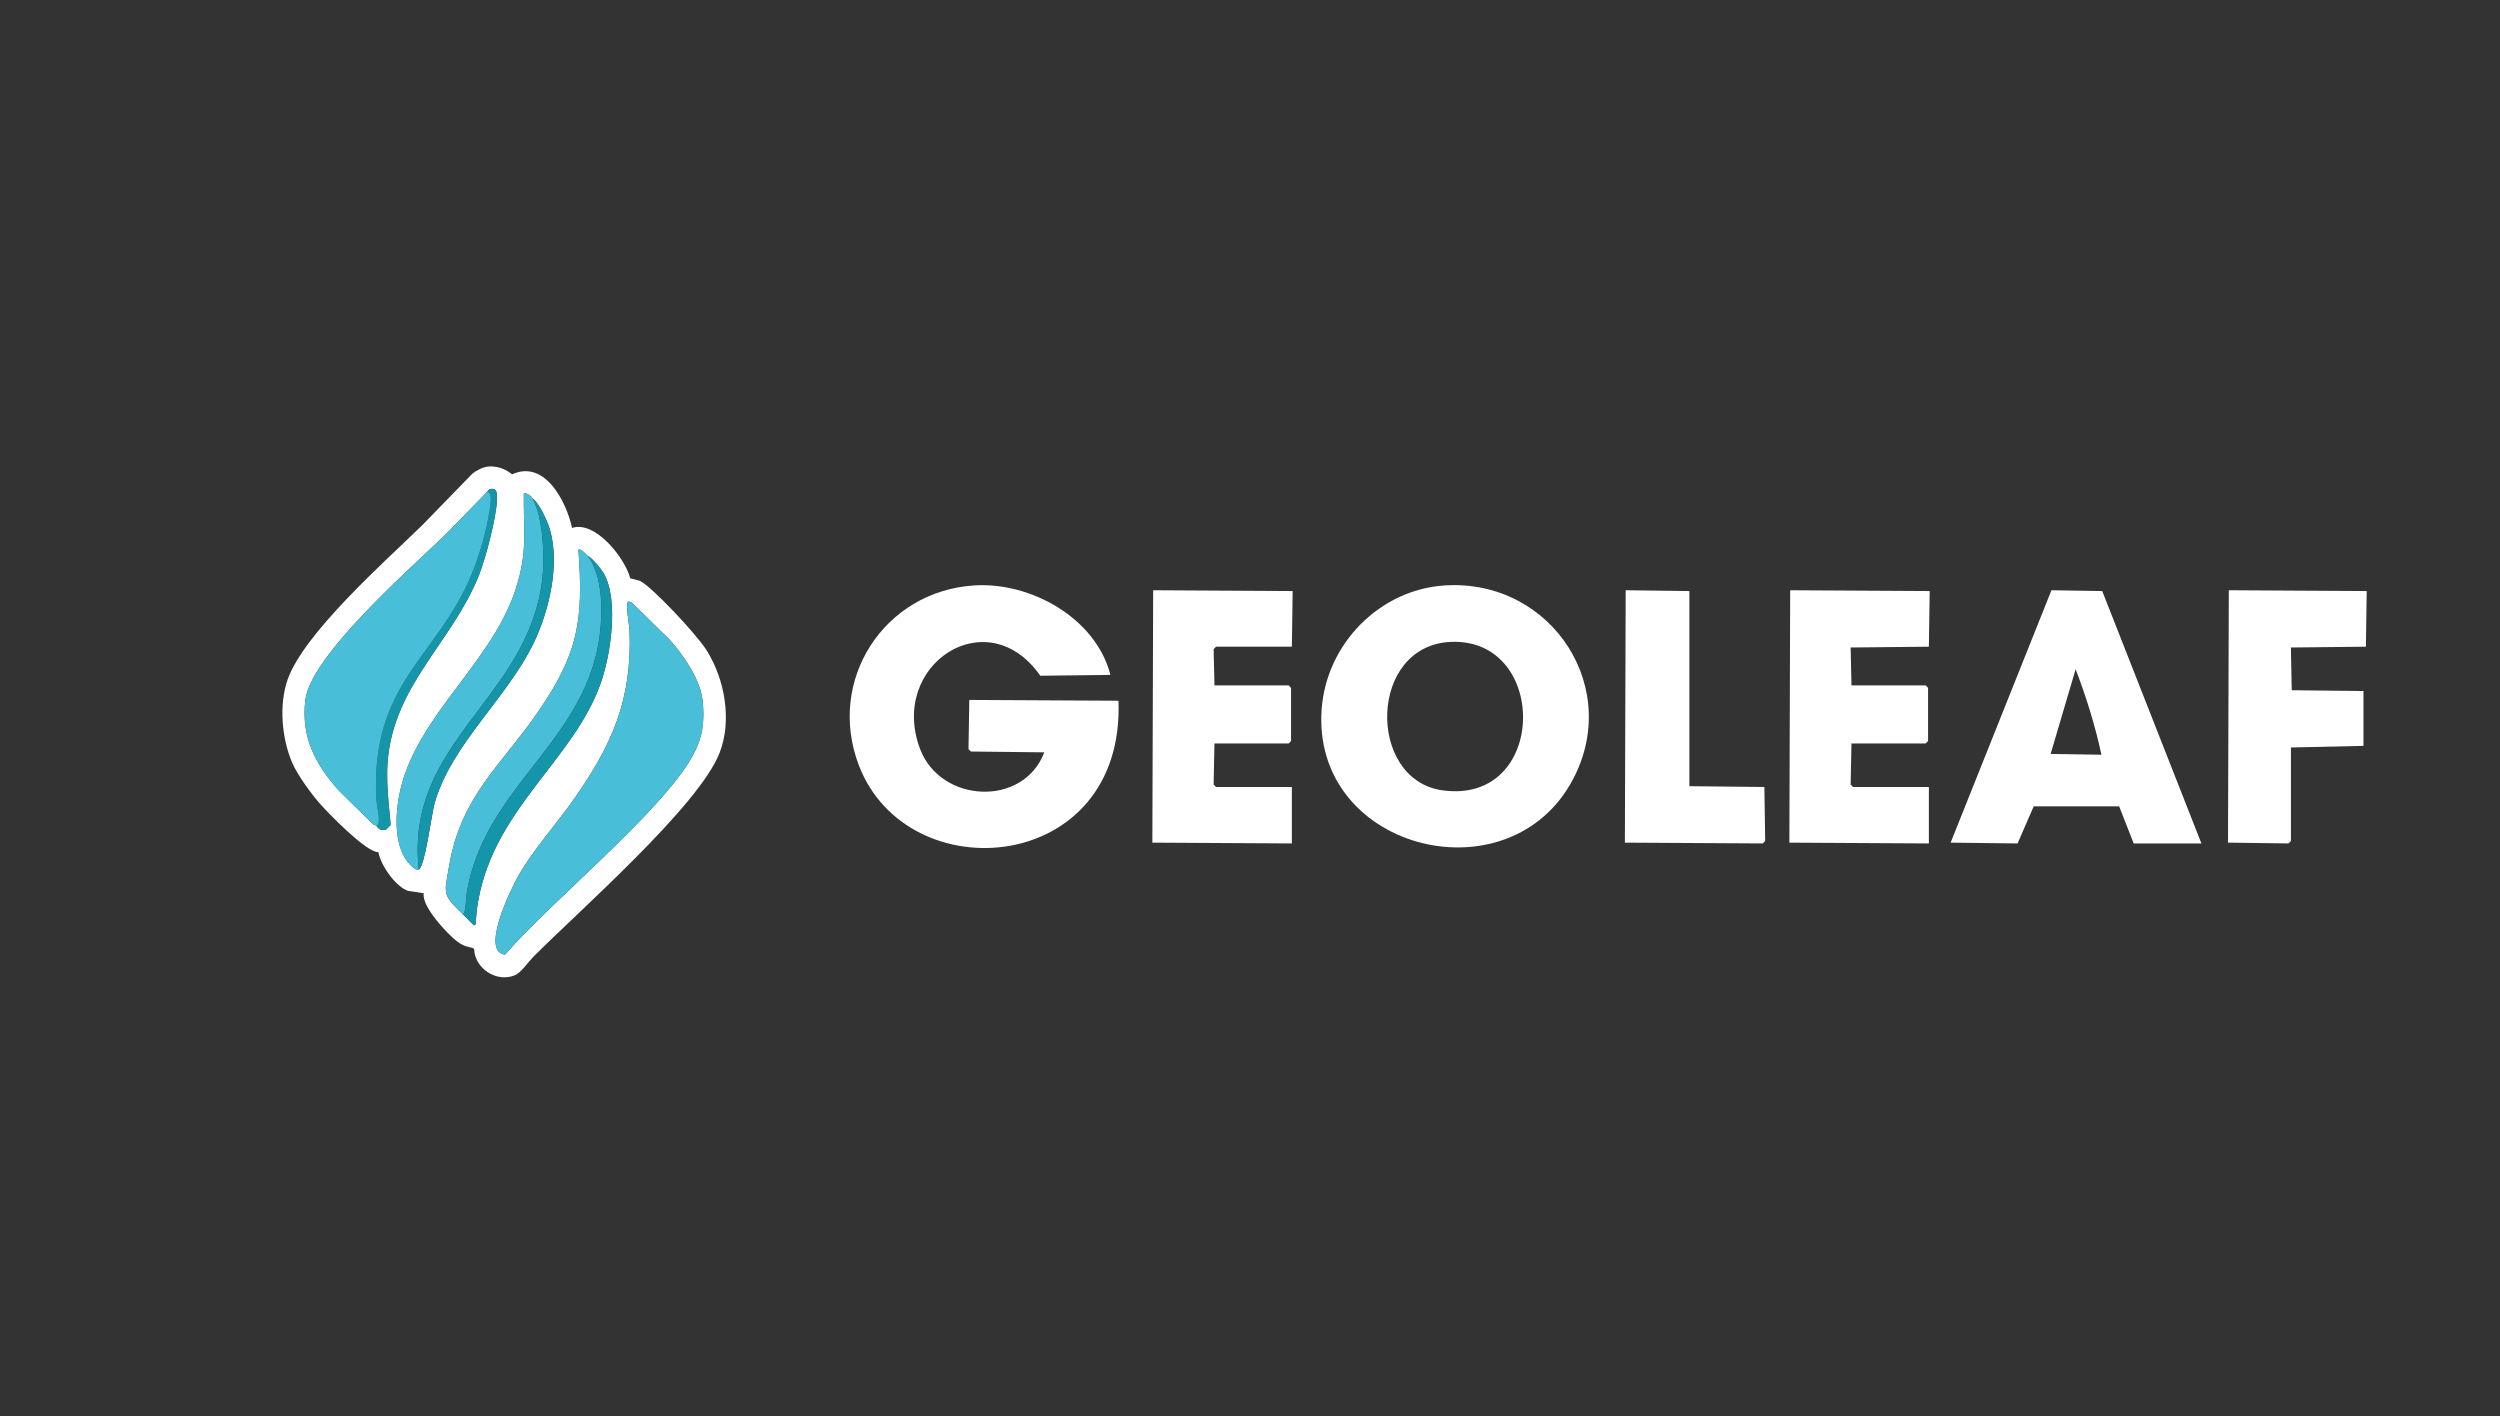 <?xml version="1.0" encoding="UTF-8"?>
<svg xmlns="http://www.w3.org/2000/svg" viewBox="0 0 2085 1181">
  <rect x="0" y="0" width="2085" height="1181" fill="#333333" stroke="none"/>
  <defs>
    <style>
      .cls-1 {
        fill: #fff;
      }

      .cls-2 {
        fill: #1595aa;
      }

      .cls-3 {
        fill: #0080a5;
      }

      .cls-4 {
        fill: #48bed8;
      }
    </style>
  </defs>
  <g id="Layer_3" data-name="Layer 3">
    <g>
      <path class="cls-1" d="M1710.89,492.27c14.12.22,28.24.45,42.37.67,27.57,70.16,55.14,140.33,82.72,210.49h-56.49c-4.03-10.31-8.07-20.62-12.1-30.93h-71.28c-4.48,10.31-8.97,20.62-13.45,30.93-18.61-.22-37.21-.45-55.82-.67,28.02-70.16,56.04-140.33,84.06-210.49ZM1731.07,558.17c-6.95,23.54-13.9,47.07-20.85,70.61,14.12.22,28.24.45,42.37.67-5.08-23.95-13.19-49.77-21.52-71.28Z"/>
      <path class="cls-1" d="M812.45,488.24c47.37-3.03,101.58,27.38,113.65,74.65-19.5.22-39,.45-58.51.67-44.34-63.54-126.81-8.96-100.2,61.2,17.06,44.99,86.02,48.73,103.56,2.69-20.4-.22-40.8-.45-61.2-.67l-2.02-2.02c.22-13.67.45-27.35.67-41.02,41.47.22,82.94.45,124.41.67,5.55,144.93-176,159.98-216.54,53.8-27.08-70.93,21.02-145.15,96.17-149.96Z"/>
      <path class="cls-1" d="M1858.84,492.27c38.33.22,76.66.45,114.99.67-.22,15.47-.45,30.93-.67,46.4-20.85.22-41.69.45-62.54.67.22,11.88.45,23.76.67,35.64,19.95.22,39.9.45,59.85.67v45.73c-20.17.45-40.35.9-60.52,1.34v78.01l-2.02,2.02c-16.81-.22-33.62-.45-50.44-.67.22-70.16.45-140.33.67-210.49Z"/>
      <path class="cls-1" d="M1205.18,488.24c89.5-5.54,150.04,87.59,104.24,166.1-55.41,94.97-215.86,53.13-207.13-63.21,4.07-54.23,48.34-99.51,102.89-102.89ZM1210.56,535.31c-69.49,2.43-70.77,114.57-8.07,123.74,88.26,12.9,89.57-126.59,8.07-123.74Z"/>
      <path class="cls-1" d="M961.74,492.27c38.78.22,77.56.45,116.34.67-.22,15.47-.45,30.93-.67,46.4h-63.21l-2.02,2.02c.22,10.09.45,20.17.67,30.26h61.87l2.02,2.02v44.38l-2.02,2.02h-61.87c-.22,11.43-.45,22.86-.67,34.3l2.02,2.02h63.21v47.07c-38.78-.22-77.56-.45-116.34-.67.22-70.16.45-140.33.67-210.49Z"/>
      <g>
        <path class="cls-1" d="M1355.82,492.27c17.71.22,35.42.45,53.13.67v162.74c20.85.22,41.69.45,62.54.67.22,15.02.45,30.04.67,45.06-.67.67-1.34,1.34-2.02,2.02-38.33-.22-76.66-.45-114.99-.67.22-70.16.45-140.33.67-210.49Z"/>
        <path class="cls-1" d="M1493.01,492.27c38.78.22,77.56.45,116.34.67-.22,15.47-.45,30.93-.67,46.4-21.74.22-43.49.45-65.23.67.22,10.54.45,21.07.67,31.61h61.87c.67.67,1.34,1.34,2.02,2.02v44.38c-.67.67-1.34,1.34-2.02,2.02h-61.87c-.22,11.43-.45,22.86-.67,34.3.67.67,1.34,1.34,2.02,2.02h63.21v47.07c-38.78-.22-77.56-.45-116.34-.67.22-70.16.45-140.33.67-210.49Z"/>
      </g>
    </g>
  </g>
  <g id="Layer_7" data-name="Layer 7">
    <g>
      <path class="cls-1" d="M406.97,389.11c7.33-.69,14.58,1.87,20.12,6.51,27.25-12.63,45.34,22.81,49.99,44.67,19.34-6.35,44.15,24.95,48.52,42.01,2.66.69,5.32,1.38,7.99,2.07,8.82,3.82,46.95,43.9,55.91,58.28,15.07,24.17,21.09,58.18,10.65,85.2-17.12,44.3-117.57,132.05-155.61,170.4-4.09,4.12-9.96,12.94-15.09,15.09-15.17,6.34-33.27-5.39-34.02-21.6-1.4-2.64-6.05-.29-14.5-6.8-7.45-5.74-29.55-28.88-27.51-39.94-4.44-.69-8.87-1.38-13.31-2.07-10.42-3.86-22.54-21.15-24.55-32.25-9.67.62-41.8-32.47-49.11-40.82-7.06-8.07-18.24-23.48-22.48-33.13-8.95-20.33-11.5-48.73-4.14-69.82,13.52-38.76,81.36-98.73,112.12-128.68,14-14.4,28-28.79,42.01-43.19,3.24-2.66,8.9-5.53,13.02-5.92ZM406.08,410.41c-.2.2-.39.39-.59.59-11.14,11.44-22.29,22.88-33.43,34.32-28.53,27.8-113.09,101.24-117.44,138.74-3.6,31,8.54,53.62,28.4,75.73,9.57,9.37,19.13,18.74,28.7,28.1.69.2,1.38.39,2.07.59.39.27,2.21,4.94,7.99,3.55,1.28-1.28,2.56-2.56,3.85-3.85.65-2.56-4.08-30.23-2.37-52.66,4.93-64.45,54.13-99.92,76.32-156.2,5.54-14.06,14.17-47.06,14.79-61.53.21-4.93.96-11.71-6.21-9.76-.69.79-1.38,1.58-2.07,2.37ZM349.29,725.17c5.29-3.01,10.49-45.55,13.02-54.73,13.49-49.03,60.86-88.46,82.83-134.31,12.87-26.85,21.83-64.86,13.61-94.07-1.83-6.5-9.04-22.99-14.79-26.33-.2-.39-.39-.79-.59-1.18-.93-1.22-5.43-4.35-6.51-2.66-.38,31.24,3.34,47.72-6.51,78.69-21.65,68.1-94.88,114.03-99.4,188.15-.79,12.99.54,28.24,8.28,39.05,1.66,2.32,7.41,8.9,10.06,7.4ZM385.97,762.44c15.12,14.62,8.36,12.9,13.02-12.13,14.27-76.7,78.75-116.13,101.76-179.86,8.59-23.78,15.72-70.8,2.37-92.89-1.83-3.03-9.9-13.01-13.02-13.9-.2-.2-.39-.39-.59-.59-.97-1.13-5.89-6.34-7.1-4.44,4.3,58.94-.2,86.19-33.13,134.31-30.85,45.07-64.47,70.49-74.55,128.39-4.28,24.56-6.21,24.25,11.24,41.12ZM524.12,501.53c-2.96.7.74,20.17.89,23.96,2.35,58.73-15,96.79-47.92,143.18-13.72,19.33-33.38,41.44-44.97,62.12-6.2,11.07-31.56,62.86-10.95,65.38,38.11-44.1,129.54-118.23,155.9-164.78,8.88-15.68,10.85-29.08,8.87-47.33-1.87-17.27-15.89-37.52-27.22-50.29-10.55-10.35-21.1-20.71-31.65-31.06-.99-.39-1.97-.79-2.96-1.18Z"/>
      <g>
        <path class="cls-4" d="M489.51,463.07c.2.2.39.39.59.59,7.88,9.88,10.73,25.78,11.24,38.16,4.58,109.92-94.8,144.85-111.82,241.39-1.16,6.59-.8,18.73-3.55,19.23-17.45-16.87-15.52-16.56-11.24-41.12,10.08-57.9,43.7-83.32,74.55-128.39,32.93-48.11,37.43-75.36,33.13-134.31,1.21-1.9,6.13,3.31,7.1,4.44Z"/>
        <path class="cls-3" d="M490.1,463.66c-.2-.2-.39-.39-.59-.59.2.2.39.39.59.59Z"/>
        <path class="cls-2" d="M385.97,762.44c2.75-.5,2.39-12.64,3.55-19.23,17.03-96.54,116.41-131.47,111.82-241.39-.52-12.38-3.36-28.28-11.24-38.16,3.12.89,11.18,10.87,13.02,13.9,13.35,22.09,6.22,69.11-2.37,92.89-23.01,63.73-87.5,103.16-101.76,179.86-4.66,25.03,2.1,26.75-13.02,12.13Z"/>
      </g>
      <path class="cls-4" d="M524.12,501.53c.99.39,1.97.79,2.96,1.18,10.55,10.35,21.1,20.71,31.65,31.06,11.32,12.77,25.35,33.02,27.22,50.29,1.98,18.25,0,31.65-8.87,47.33-26.36,46.55-117.8,120.68-155.9,164.78-20.61-2.52,4.75-54.31,10.95-65.38,11.58-20.69,31.25-42.8,44.97-62.12,32.92-46.39,50.28-84.45,47.92-143.18-.15-3.79-3.85-23.27-.89-23.96Z"/>
      <g>
        <path class="cls-2" d="M313.79,688.49c4.81-.05.31-16.26,0-23.37-4.2-94.93,49.3-115.82,78.69-184,5.75-13.35,12.39-34.83,14.79-49.11,1.78-10.57,4.16-22.29-1.18-21.6.69-.79,1.38-1.58,2.07-2.37,7.17-1.95,6.42,4.83,6.21,9.76-.62,14.47-9.25,47.48-14.79,61.53-22.19,56.27-71.39,91.74-76.32,156.2-1.72,22.42,3.01,50.1,2.37,52.66-1.28,1.28-2.56,2.56-3.85,3.85-5.78,1.39-7.59-3.28-7.99-3.55Z"/>
        <path class="cls-3" d="M405.49,411c.2-.2.39-.39.59-.59-.2.2-.39.39-.59.59Z"/>
        <path class="cls-4" d="M313.79,688.49c-.69-.2-1.38-.39-2.07-.59-9.57-9.37-19.13-18.74-28.7-28.1-19.86-22.11-32-44.74-28.4-75.73,4.35-37.5,88.92-110.94,117.44-138.74,11.14-11.44,22.29-22.88,33.43-34.32.2-.2.39-.39.59-.59,5.34-.69,2.96,11.03,1.18,21.6-2.4,14.28-9.04,35.76-14.79,49.11-29.39,68.18-82.89,89.08-78.69,184,.31,7.11,4.81,23.32,0,23.37Z"/>
      </g>
      <g>
        <path class="cls-4" d="M443.36,414.55c.2.39.39.79.59,1.18,9.3,14.9,10.37,50.35,8.28,67.74-11.98,99.96-114.59,134.99-102.95,241.69-2.65,1.51-8.4-5.07-10.06-7.4-7.74-10.81-9.07-26.06-8.28-39.05,4.51-74.12,77.75-120.05,99.4-188.15,9.85-30.97,6.13-47.45,6.51-78.69,1.08-1.69,5.57,1.44,6.51,2.66Z"/>
        <path class="cls-3" d="M443.95,415.74c-.2-.39-.39-.79-.59-1.18.2.39.39.79.59,1.18Z"/>
        <path class="cls-2" d="M349.29,725.17c-11.64-106.7,90.97-141.73,102.95-241.69,2.08-17.39,1.02-52.85-8.28-67.74,5.75,3.34,12.96,19.82,14.79,26.33,8.23,29.21-.74,67.23-13.61,94.07-21.97,45.84-69.34,85.27-82.83,134.31-2.53,9.18-7.72,51.71-13.02,54.73Z"/>
      </g>
    </g>
  </g>
</svg>